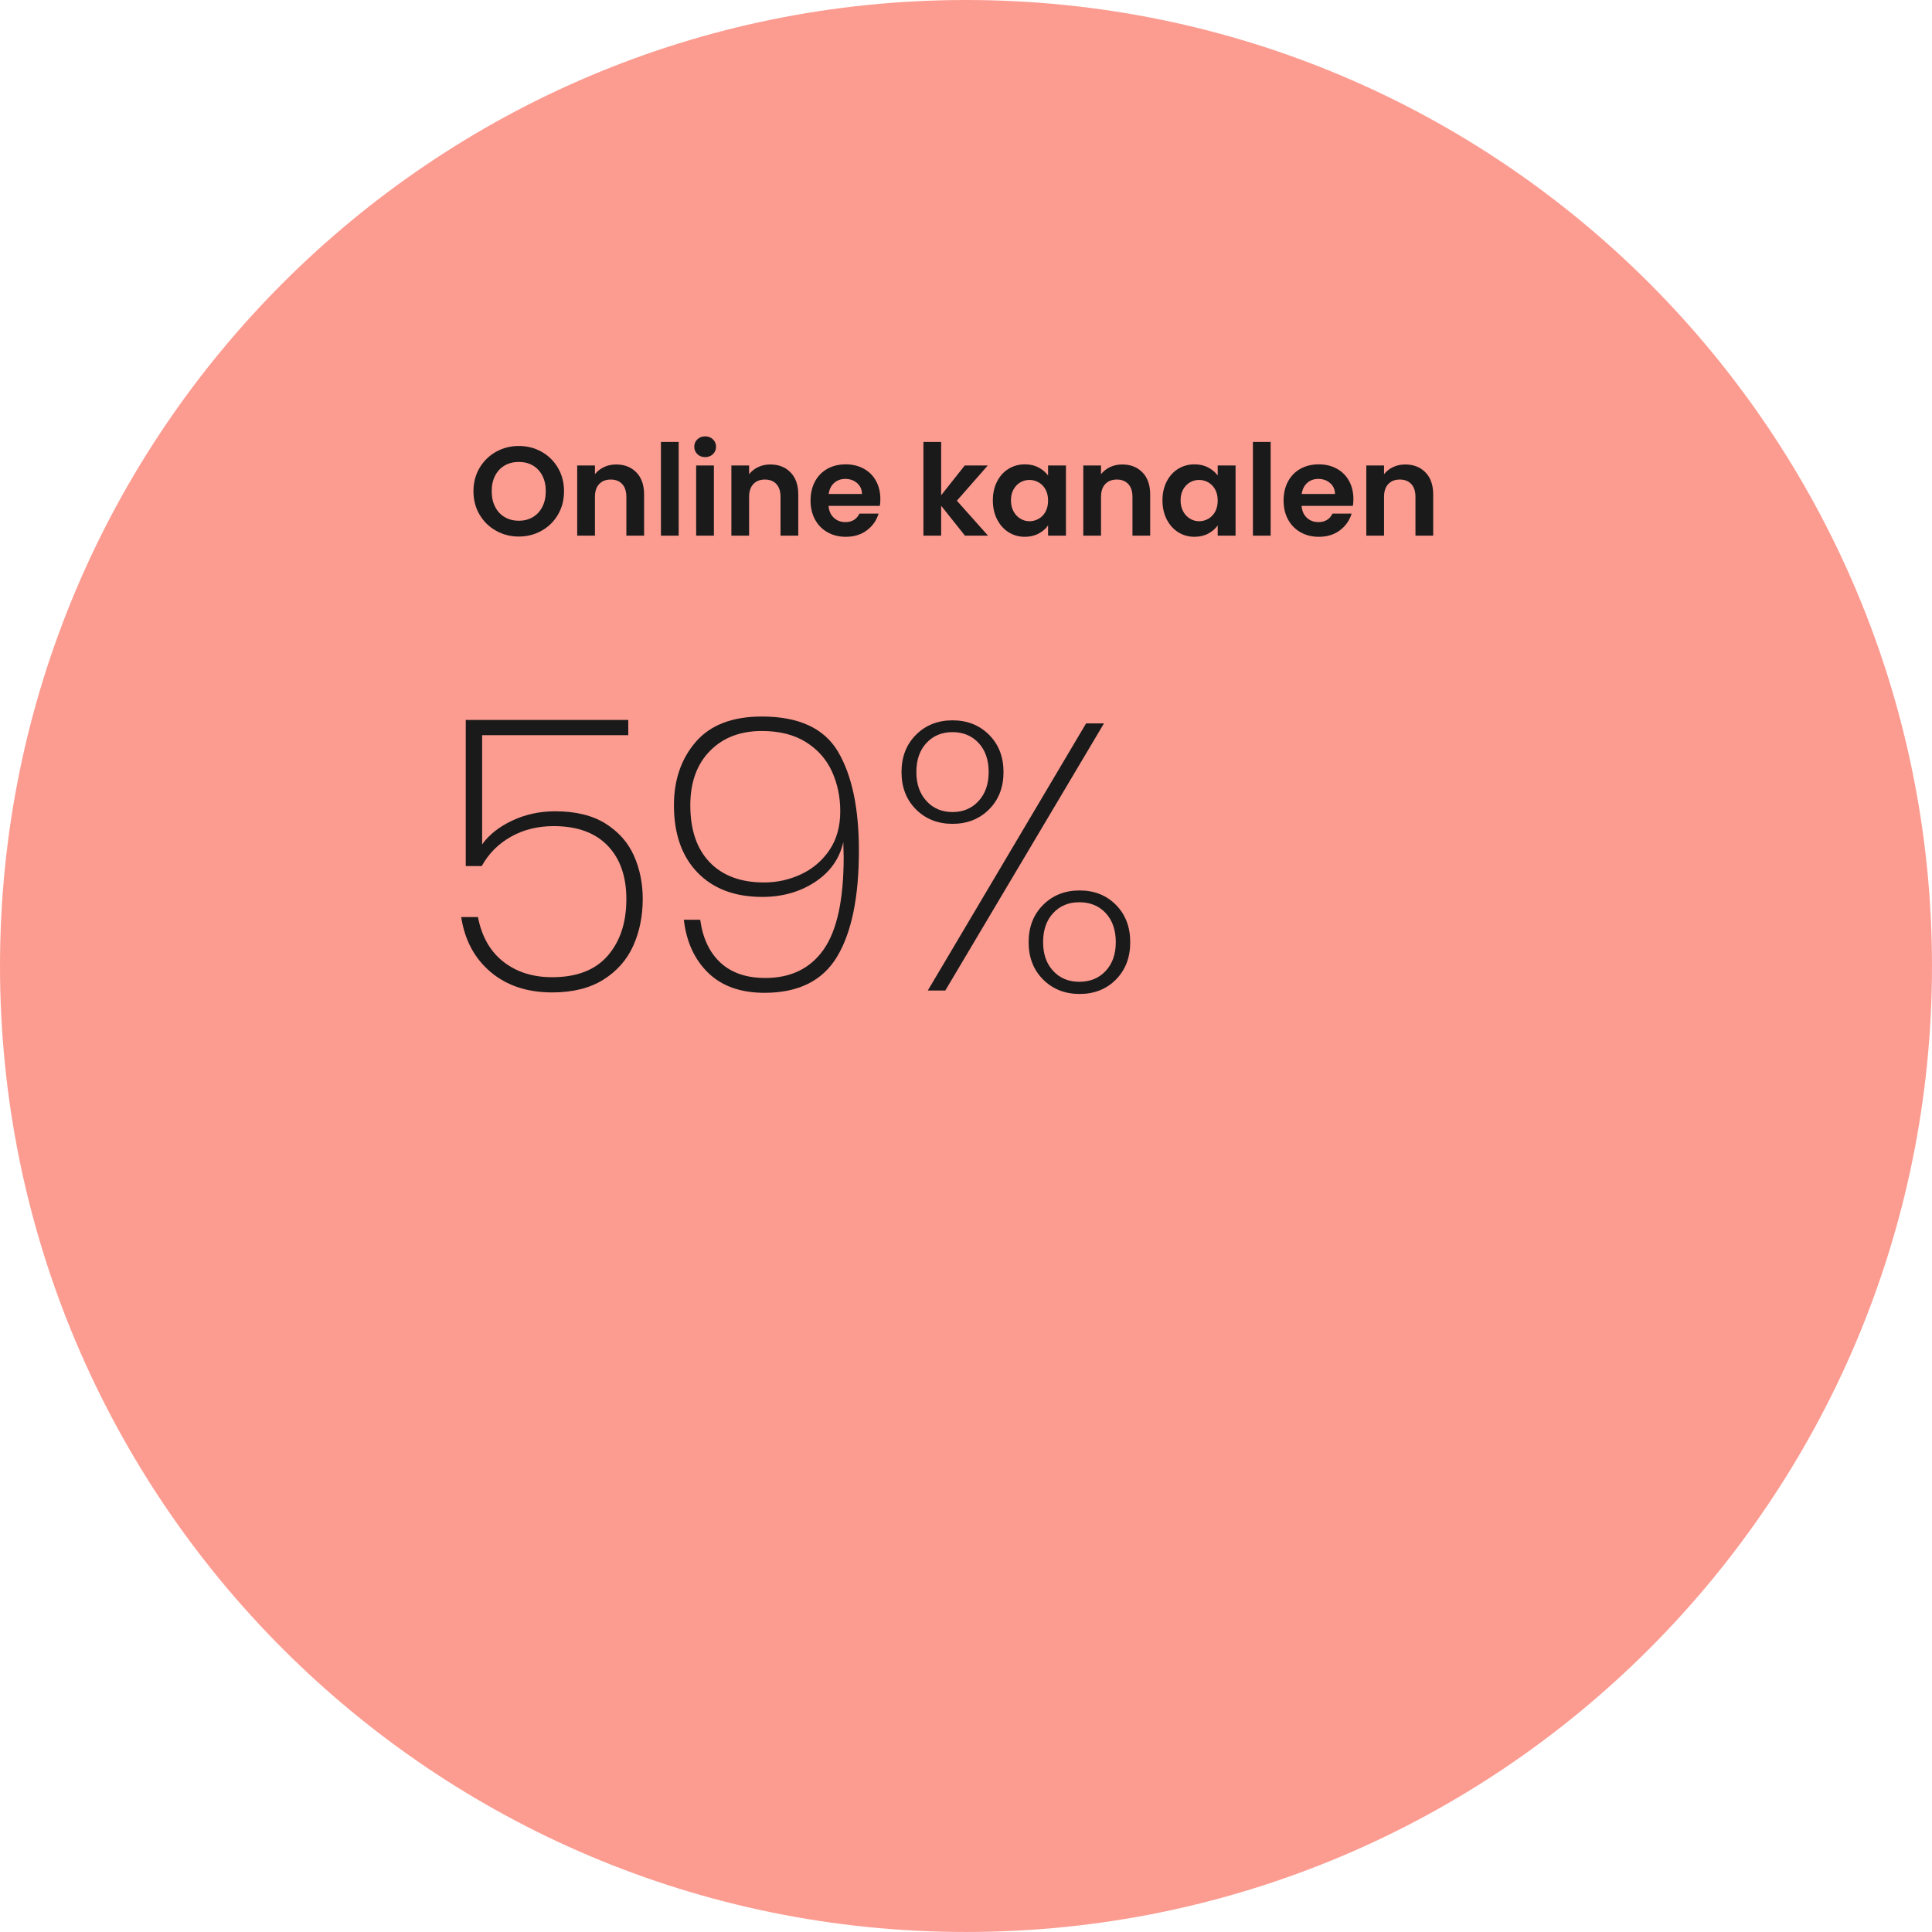 <?xml version="1.0" encoding="UTF-8"?>
<svg xmlns="http://www.w3.org/2000/svg" id="Layer_1" data-name="Layer 1" viewBox="0 0 369.674 369.671">
  <defs>
    <style>
      .cls-1 {
        fill: #1a1a1a;
      }

      .cls-1, .cls-2 {
        stroke-width: 0px;
      }

      .cls-2 {
        fill: #fc9c91;
      }
    </style>
  </defs>
  <path class="cls-2" d="M184.837,369.671c102.08,0,184.837-82.753,184.837-184.837S286.917,0,184.837,0,0,82.753,0,184.834s82.757,184.837,184.837,184.837"></path>
  <g>
    <path class="cls-1" d="M120.216,140.669h-27.963v20.899c1.311-1.845,3.228-3.361,5.752-4.551,2.523-1.189,5.268-1.784,8.229-1.784,3.933,0,7.148.789,9.648,2.366,2.5,1.578,4.309,3.63,5.426,6.153,1.116,2.524,1.675,5.269,1.675,8.229,0,3.302-.607,6.299-1.82,8.993-1.214,2.694-3.12,4.855-5.716,6.481-2.598,1.627-5.863,2.439-9.795,2.439-4.758,0-8.678-1.299-11.76-3.896-3.084-2.596-4.965-6.104-5.645-10.522h3.205c.728,3.739,2.354,6.591,4.879,8.557,2.523,1.966,5.631,2.949,9.32,2.949,4.708,0,8.252-1.371,10.632-4.114,2.378-2.742,3.567-6.347,3.567-10.813,0-4.369-1.201-7.792-3.604-10.268-2.403-2.477-5.838-3.714-10.305-3.714-3.059,0-5.789.681-8.191,2.039-2.404,1.359-4.261,3.229-5.571,5.606h-3.059v-27.963h31.095v2.913Z"></path>
    <path class="cls-1" d="M137.874,184.216c2.111,1.941,4.963,2.912,8.557,2.912,4.902,0,8.629-1.82,11.178-5.461,2.549-3.642,3.822-9.54,3.822-17.695l-.072-2.84c-.729,3.204-2.537,5.752-5.426,7.646s-6.25,2.84-10.085,2.84c-5.243,0-9.37-1.553-12.38-4.66-3.01-3.106-4.514-7.402-4.514-12.889,0-4.854,1.395-8.896,4.187-12.125,2.791-3.228,7.002-4.843,12.634-4.843,7.088,0,11.955,2.258,14.602,6.772,2.645,4.515,3.969,10.803,3.969,18.86,0,8.884-1.385,15.645-4.151,20.28-2.767,4.637-7.403,6.954-13.909,6.954-4.563,0-8.155-1.274-10.777-3.822-2.621-2.549-4.176-5.936-4.66-10.159h3.131c.485,3.545,1.785,6.288,3.896,8.229ZM153.276,167.286c2.232-1.044,4.042-2.586,5.425-4.624,1.384-2.039,2.076-4.516,2.076-7.428,0-2.768-.535-5.316-1.603-7.646-1.068-2.33-2.731-4.198-4.988-5.607-2.257-1.407-5.062-2.111-8.411-2.111-4.127,0-7.439,1.274-9.939,3.823-2.501,2.549-3.75,6.007-3.75,10.377,0,4.709,1.238,8.35,3.714,10.923s5.946,3.859,10.413,3.859c2.476,0,4.83-.521,7.063-1.565Z"></path>
    <path class="cls-1" d="M175.267,140.597c1.844-1.845,4.175-2.768,6.99-2.768s5.146.923,6.991,2.768c1.845,1.845,2.767,4.223,2.767,7.136s-.922,5.292-2.767,7.137c-1.846,1.846-4.176,2.767-6.991,2.767s-5.146-.921-6.99-2.767c-1.846-1.845-2.768-4.224-2.768-7.137s.922-5.291,2.768-7.136ZM177.269,142.163c-1.286,1.384-1.93,3.24-1.93,5.57,0,2.282.644,4.127,1.93,5.534,1.286,1.409,2.949,2.112,4.988,2.112s3.701-.703,4.988-2.112c1.286-1.407,1.93-3.252,1.93-5.534,0-2.33-.644-4.187-1.93-5.57-1.287-1.384-2.949-2.075-4.988-2.075s-3.702.691-4.988,2.075ZM211.239,138.412l-30.365,51.12h-3.35l30.293-51.12h3.422ZM199.589,173.147c1.844-1.844,4.174-2.767,6.99-2.767,2.814,0,5.134.923,6.955,2.767,1.82,1.846,2.73,4.224,2.73,7.137s-.91,5.292-2.73,7.137c-1.821,1.845-4.141,2.767-6.955,2.767-2.816,0-5.146-.922-6.99-2.767-1.846-1.845-2.768-4.224-2.768-7.137s.922-5.291,2.768-7.137ZM201.519,174.712c-1.287,1.384-1.93,3.241-1.93,5.571,0,2.282.643,4.114,1.93,5.498,1.285,1.384,2.949,2.075,4.988,2.075,2.086,0,3.773-.691,5.061-2.075,1.285-1.384,1.93-3.216,1.93-5.498,0-2.33-.645-4.188-1.93-5.571-1.287-1.383-2.975-2.075-5.061-2.075-2.039,0-3.703.692-4.988,2.075Z"></path>
  </g>
  <g>
    <path class="cls-1" d="M94.906,101.551c-1.325-.743-2.376-1.773-3.151-3.091-.775-1.316-1.163-2.808-1.163-4.472,0-1.648.388-3.131,1.163-4.448s1.826-2.348,3.151-3.091,2.779-1.115,4.363-1.115c1.6,0,3.058.372,4.375,1.115s2.359,1.773,3.127,3.091,1.151,2.8,1.151,4.448c0,1.664-.384,3.155-1.151,4.472-.768,1.317-1.813,2.348-3.14,3.091-1.324.743-2.779,1.115-4.362,1.115-1.584,0-3.038-.372-4.363-1.115ZM101.96,98.946c.775-.461,1.382-1.119,1.818-1.976.436-.856.654-1.851.654-2.981s-.219-2.121-.654-2.97c-.437-.849-1.043-1.499-1.818-1.951s-1.672-.679-2.69-.679-1.919.227-2.702.679c-.785.452-1.395,1.103-1.831,1.951s-.654,1.839-.654,2.97.218,2.125.654,2.981,1.046,1.515,1.831,1.976c.783.46,1.684.69,2.702.69s1.915-.23,2.69-.69Z"></path>
    <path class="cls-1" d="M121.764,90.389c.985,1.01,1.479,2.42,1.479,4.229v7.878h-3.394v-7.417c0-1.067-.267-1.887-.8-2.461-.533-.573-1.261-.86-2.182-.86-.938,0-1.677.287-2.218.86-.542.574-.812,1.394-.812,2.461v7.417h-3.394v-13.429h3.394v1.673c.453-.582,1.03-1.039,1.733-1.37s1.475-.497,2.315-.497c1.6,0,2.893.506,3.878,1.516Z"></path>
    <path class="cls-1" d="M129.86,84.559v17.938h-3.394v-17.938h3.394Z"></path>
    <path class="cls-1" d="M133.435,86.898c-.396-.379-.594-.852-.594-1.418,0-.565.198-1.038.594-1.418.396-.379.893-.569,1.491-.569.598,0,1.095.19,1.491.569.396.38.594.853.594,1.418,0,.566-.198,1.039-.594,1.418-.396.38-.894.57-1.491.57-.599,0-1.095-.19-1.491-.57ZM136.599,89.068v13.429h-3.395v-13.429h3.395Z"></path>
    <path class="cls-1" d="M151.264,90.389c.985,1.01,1.479,2.42,1.479,4.229v7.878h-3.394v-7.417c0-1.067-.267-1.887-.8-2.461-.533-.573-1.261-.86-2.182-.86-.938,0-1.677.287-2.218.86-.542.574-.812,1.394-.812,2.461v7.417h-3.394v-13.429h3.394v1.673c.453-.582,1.03-1.039,1.733-1.37s1.475-.497,2.315-.497c1.6,0,2.893.506,3.878,1.516Z"></path>
    <path class="cls-1" d="M168.353,96.8h-9.817c.081.97.42,1.729,1.019,2.278.598.55,1.332.824,2.205.824,1.261,0,2.157-.541,2.69-1.624h3.661c-.389,1.293-1.132,2.355-2.23,3.188-1.1.833-2.449,1.248-4.049,1.248-1.293,0-2.451-.286-3.479-.86-1.025-.573-1.826-1.385-2.398-2.436-.574-1.051-.861-2.263-.861-3.637,0-1.39.283-2.609.849-3.66.565-1.05,1.357-1.857,2.376-2.424,1.018-.565,2.189-.849,3.514-.849,1.277,0,2.42.275,3.43.824,1.01.55,1.795,1.33,2.352,2.34.559,1.01.837,2.169.837,3.479,0,.484-.032.921-.097,1.309ZM164.935,94.522c-.017-.873-.332-1.571-.945-2.097-.615-.525-1.366-.788-2.255-.788-.841,0-1.548.255-2.12.764-.574.509-.926,1.216-1.055,2.121h6.375Z"></path>
    <path class="cls-1" d="M184.641,102.497l-4.558-5.721v5.721h-3.393v-17.938h3.393v10.205l4.51-5.696h4.411l-5.915,6.738,5.963,6.69h-4.411Z"></path>
    <path class="cls-1" d="M190.786,92.122c.541-1.05,1.275-1.857,2.205-2.424.93-.565,1.968-.849,3.115-.849,1.002,0,1.879.203,2.63.606.751.404,1.354.913,1.806,1.527v-1.915h3.418v13.429h-3.418v-1.964c-.436.631-1.038,1.151-1.806,1.563s-1.652.618-2.654.618c-1.132,0-2.161-.29-3.091-.872s-1.664-1.402-2.205-2.461c-.542-1.058-.812-2.274-.812-3.647,0-1.357.271-2.562.812-3.612ZM200.058,93.662c-.324-.59-.76-1.043-1.309-1.357-.55-.315-1.14-.473-1.77-.473-.631,0-1.213.153-1.746.46-.533.308-.965.756-1.297,1.346-.331.59-.496,1.289-.496,2.097s.165,1.515.496,2.121c.332.605.768,1.07,1.31,1.394.541.323,1.118.484,1.733.484.63,0,1.22-.157,1.77-.473.549-.314.984-.767,1.309-1.357.322-.59.484-1.297.484-2.121s-.162-1.53-.484-2.12Z"></path>
    <path class="cls-1" d="M218.601,90.389c.986,1.01,1.479,2.42,1.479,4.229v7.878h-3.393v-7.417c0-1.067-.268-1.887-.801-2.461-.533-.573-1.26-.86-2.182-.86-.938,0-1.676.287-2.218.86-.542.574-.812,1.394-.812,2.461v7.417h-3.395v-13.429h3.395v1.673c.452-.582,1.029-1.039,1.732-1.37s1.475-.497,2.315-.497c1.6,0,2.893.506,3.878,1.516Z"></path>
    <path class="cls-1" d="M223.242,92.122c.542-1.05,1.276-1.857,2.206-2.424.93-.565,1.967-.849,3.115-.849,1.002,0,1.878.203,2.629.606.752.404,1.354.913,1.807,1.527v-1.915h3.418v13.429h-3.418v-1.964c-.437.631-1.039,1.151-1.807,1.563s-1.652.618-2.654.618c-1.131,0-2.16-.29-3.09-.872s-1.664-1.402-2.206-2.461c-.542-1.058-.812-2.274-.812-3.647,0-1.357.27-2.562.812-3.612ZM232.515,93.662c-.324-.59-.76-1.043-1.31-1.357-.55-.315-1.14-.473-1.77-.473s-1.212.153-1.745.46c-.533.308-.966.756-1.297,1.346-.332.59-.497,1.289-.497,2.097s.165,1.515.497,2.121c.331.605.768,1.07,1.309,1.394s1.119.484,1.733.484c.63,0,1.22-.157,1.77-.473.55-.314.985-.767,1.31-1.357.322-.59.484-1.297.484-2.121s-.162-1.53-.484-2.12Z"></path>
    <path class="cls-1" d="M243.131,84.559v17.938h-3.394v-17.938h3.394Z"></path>
    <path class="cls-1" d="M258.863,96.8h-9.816c.08.97.42,1.729,1.018,2.278.598.55,1.334.824,2.206.824,1.261,0,2.157-.541,2.69-1.624h3.66c-.388,1.293-1.131,2.355-2.23,3.188-1.099.833-2.447,1.248-4.047,1.248-1.293,0-2.453-.286-3.479-.86-1.027-.573-1.826-1.385-2.4-2.436s-.86-2.263-.86-3.637c0-1.39.282-2.609.849-3.66.565-1.05,1.357-1.857,2.375-2.424,1.019-.565,2.189-.849,3.516-.849,1.275,0,2.42.275,3.43.824,1.01.55,1.793,1.33,2.352,2.34.557,1.01.836,2.169.836,3.479,0,.484-.033.921-.098,1.309ZM255.445,94.522c-.016-.873-.33-1.571-.945-2.097-.613-.525-1.365-.788-2.254-.788-.84,0-1.547.255-2.121.764-.573.509-.925,1.216-1.055,2.121h6.375Z"></path>
    <path class="cls-1" d="M272.752,90.389c.985,1.01,1.479,2.42,1.479,4.229v7.878h-3.394v-7.417c0-1.067-.267-1.887-.8-2.461-.533-.573-1.261-.86-2.182-.86-.938,0-1.677.287-2.218.86-.542.574-.812,1.394-.812,2.461v7.417h-3.394v-13.429h3.394v1.673c.453-.582,1.03-1.039,1.733-1.37s1.475-.497,2.315-.497c1.6,0,2.893.506,3.878,1.516Z"></path>
  </g>
</svg>
